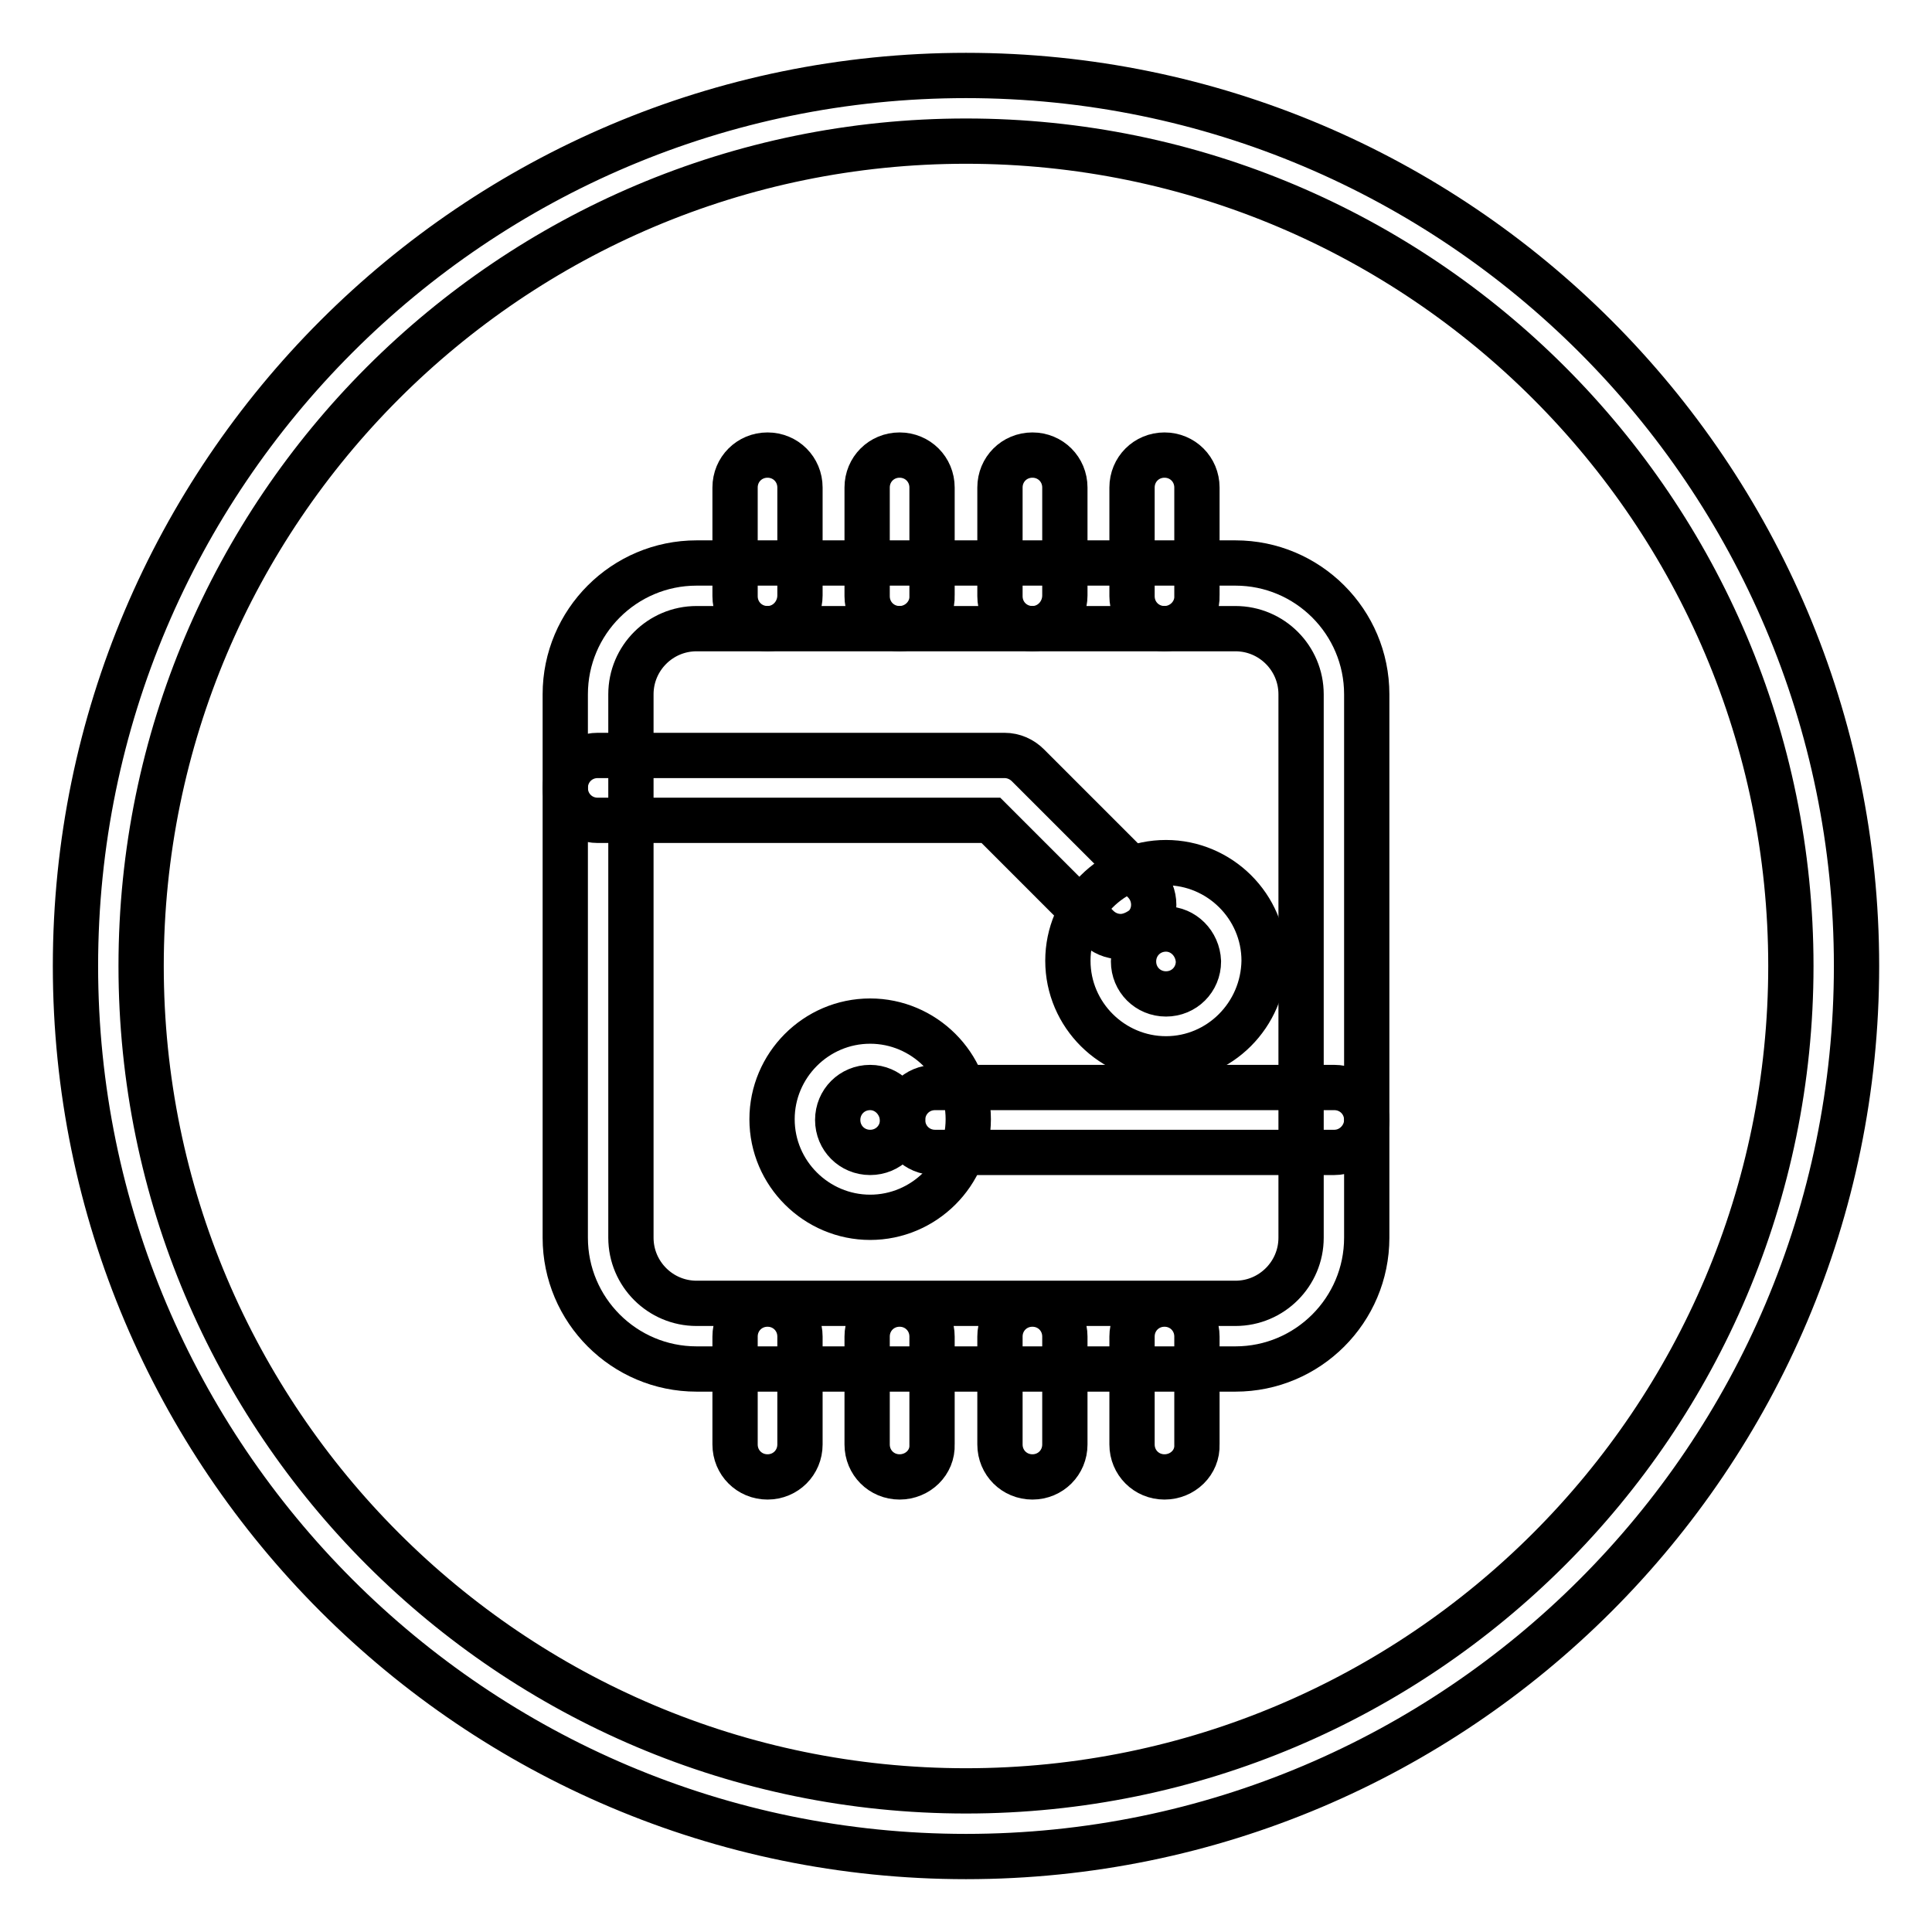 <?xml version="1.0" encoding="utf-8"?>
<!-- Svg Vector Icons : http://www.onlinewebfonts.com/icon -->
<!DOCTYPE svg PUBLIC "-//W3C//DTD SVG 1.1//EN" "http://www.w3.org/Graphics/SVG/1.1/DTD/svg11.dtd">
<svg version="1.1" xmlns="http://www.w3.org/2000/svg" xmlns:xlink="http://www.w3.org/1999/xlink" x="0px" y="0px" viewBox="0 0 256 256" enable-background="new 0 0 256 256" xml:space="preserve">
<g> <path stroke-width="6" fill-opacity="0" stroke="#000000"  d="M128,246c-65.1,0-118-52.9-118-118C10,62.9,62.9,10,128,10c65.1,0,118,52.9,118,118 C246,193.1,193.1,246,128,246L128,246z M128,18.7c-60.3,0-109.3,49-109.3,109.3c0,60.3,49,109.3,109.3,109.3s109.3-49,109.3-109.3 C237.3,67.7,188.3,18.7,128,18.7z"/> <path stroke-width="6" fill-opacity="0" stroke="#000000"  d="M163.7,181.4H92.3c-9.6,0-17.4-7.8-17.4-17.4V92c0-9.6,7.8-17.4,17.4-17.4h71.4c9.6,0,17.4,7.8,17.4,17.4 V164C181.1,173.6,173.3,181.4,163.7,181.4z M92.3,83.3c-4.8,0-8.7,3.9-8.7,8.7V164c0,4.8,3.9,8.7,8.7,8.7h71.4 c4.8,0,8.7-3.9,8.7-8.7V92c0-4.8-3.9-8.7-8.7-8.7H92.3z"/> <path stroke-width="6" fill-opacity="0" stroke="#000000"  d="M148.5,124.1c-1.2,0-2.3-0.5-3.1-1.3l-14.1-14.1H79.2c-2.4,0-4.3-1.9-4.3-4.3c0-2.4,1.9-4.3,4.3-4.3h53.9 c1.2,0,2.3,0.5,3.1,1.3l15.4,15.4c1.7,1.7,1.7,4.5,0,6.1C150.7,123.6,149.6,124.1,148.5,124.1L148.5,124.1z"/> <path stroke-width="6" fill-opacity="0" stroke="#000000"  d="M154.5,140.3c-7.1,0-13-5.8-13-13c0-7.1,5.8-13,13-13c7.1,0,13,5.8,13,13 C167.4,134.5,161.6,140.3,154.5,140.3z M154.5,123.1c-2.4,0-4.3,1.9-4.3,4.3c0,2.4,1.9,4.3,4.3,4.3c2.4,0,4.3-1.9,4.3-4.3 C158.7,125,156.8,123.1,154.5,123.1z M115.3,161.3c-7.1,0-13-5.8-13-13c0-7.1,5.8-13,13-13c7.1,0,13,5.8,13,13 S122.4,161.3,115.3,161.3z M115.3,144.1c-2.4,0-4.3,1.9-4.3,4.3c0,2.4,1.9,4.3,4.3,4.3c2.4,0,4.3-1.9,4.3-4.3 C119.5,146,117.6,144.1,115.3,144.1z M101.7,83.3c-2.4,0-4.3-1.9-4.3-4.3l0,0V64.6c0-2.4,1.9-4.3,4.3-4.3c2.4,0,4.3,1.9,4.3,4.3 v14.3C106,81.3,104.1,83.3,101.7,83.3C101.7,83.3,101.7,83.3,101.7,83.3z M119.2,83.3c-2.4,0-4.3-1.9-4.3-4.3l0,0V64.6 c0-2.4,1.9-4.3,4.3-4.3c2.4,0,4.3,1.9,4.3,4.3v14.3C123.6,81.3,121.6,83.3,119.2,83.3C119.2,83.3,119.2,83.3,119.2,83.3z  M136.8,83.3c-2.4,0-4.3-1.9-4.3-4.3l0,0V64.6c0-2.4,1.9-4.3,4.3-4.3c2.4,0,4.3,1.9,4.3,4.3v14.3C141.1,81.3,139.2,83.3,136.8,83.3 L136.8,83.3z M154.3,83.3c-2.4,0-4.3-1.9-4.3-4.3l0,0V64.6c0-2.4,1.9-4.3,4.3-4.3s4.3,1.9,4.3,4.3v14.3 C158.7,81.3,156.7,83.3,154.3,83.3L154.3,83.3z"/> <path stroke-width="6" fill-opacity="0" stroke="#000000"  d="M101.7,195.7c-2.4,0-4.3-1.9-4.3-4.3l0,0v-14.3c0-2.4,1.9-4.3,4.3-4.3c2.4,0,4.3,1.9,4.3,4.3v14.3 C106,193.8,104.1,195.7,101.7,195.7C101.7,195.7,101.7,195.7,101.7,195.7z M119.2,195.7c-2.4,0-4.3-1.9-4.3-4.3l0,0v-14.3 c0-2.4,1.9-4.3,4.3-4.3c2.4,0,4.3,1.9,4.3,4.3v14.3C123.6,193.8,121.6,195.7,119.2,195.7C119.2,195.7,119.2,195.7,119.2,195.7z  M136.8,195.7c-2.4,0-4.3-1.9-4.3-4.3l0,0v-14.3c0-2.4,1.9-4.3,4.3-4.3c2.4,0,4.3,1.9,4.3,4.3v14.3 C141.1,193.8,139.2,195.7,136.8,195.7L136.8,195.7z M154.3,195.7c-2.4,0-4.3-1.9-4.3-4.3l0,0v-14.3c0-2.4,1.9-4.3,4.3-4.3 s4.3,1.9,4.3,4.3v14.3C158.7,193.8,156.7,195.7,154.3,195.7L154.3,195.7z"/> <path stroke-width="6" fill-opacity="0" stroke="#000000"  d="M176.8,152.7h-52.9c-2.4,0-4.3-1.9-4.3-4.3c0-2.4,1.9-4.3,4.3-4.3h52.9c2.4,0,4.3,1.9,4.3,4.3 C181.1,150.7,179.2,152.7,176.8,152.7L176.8,152.7z"/></g>
</svg>